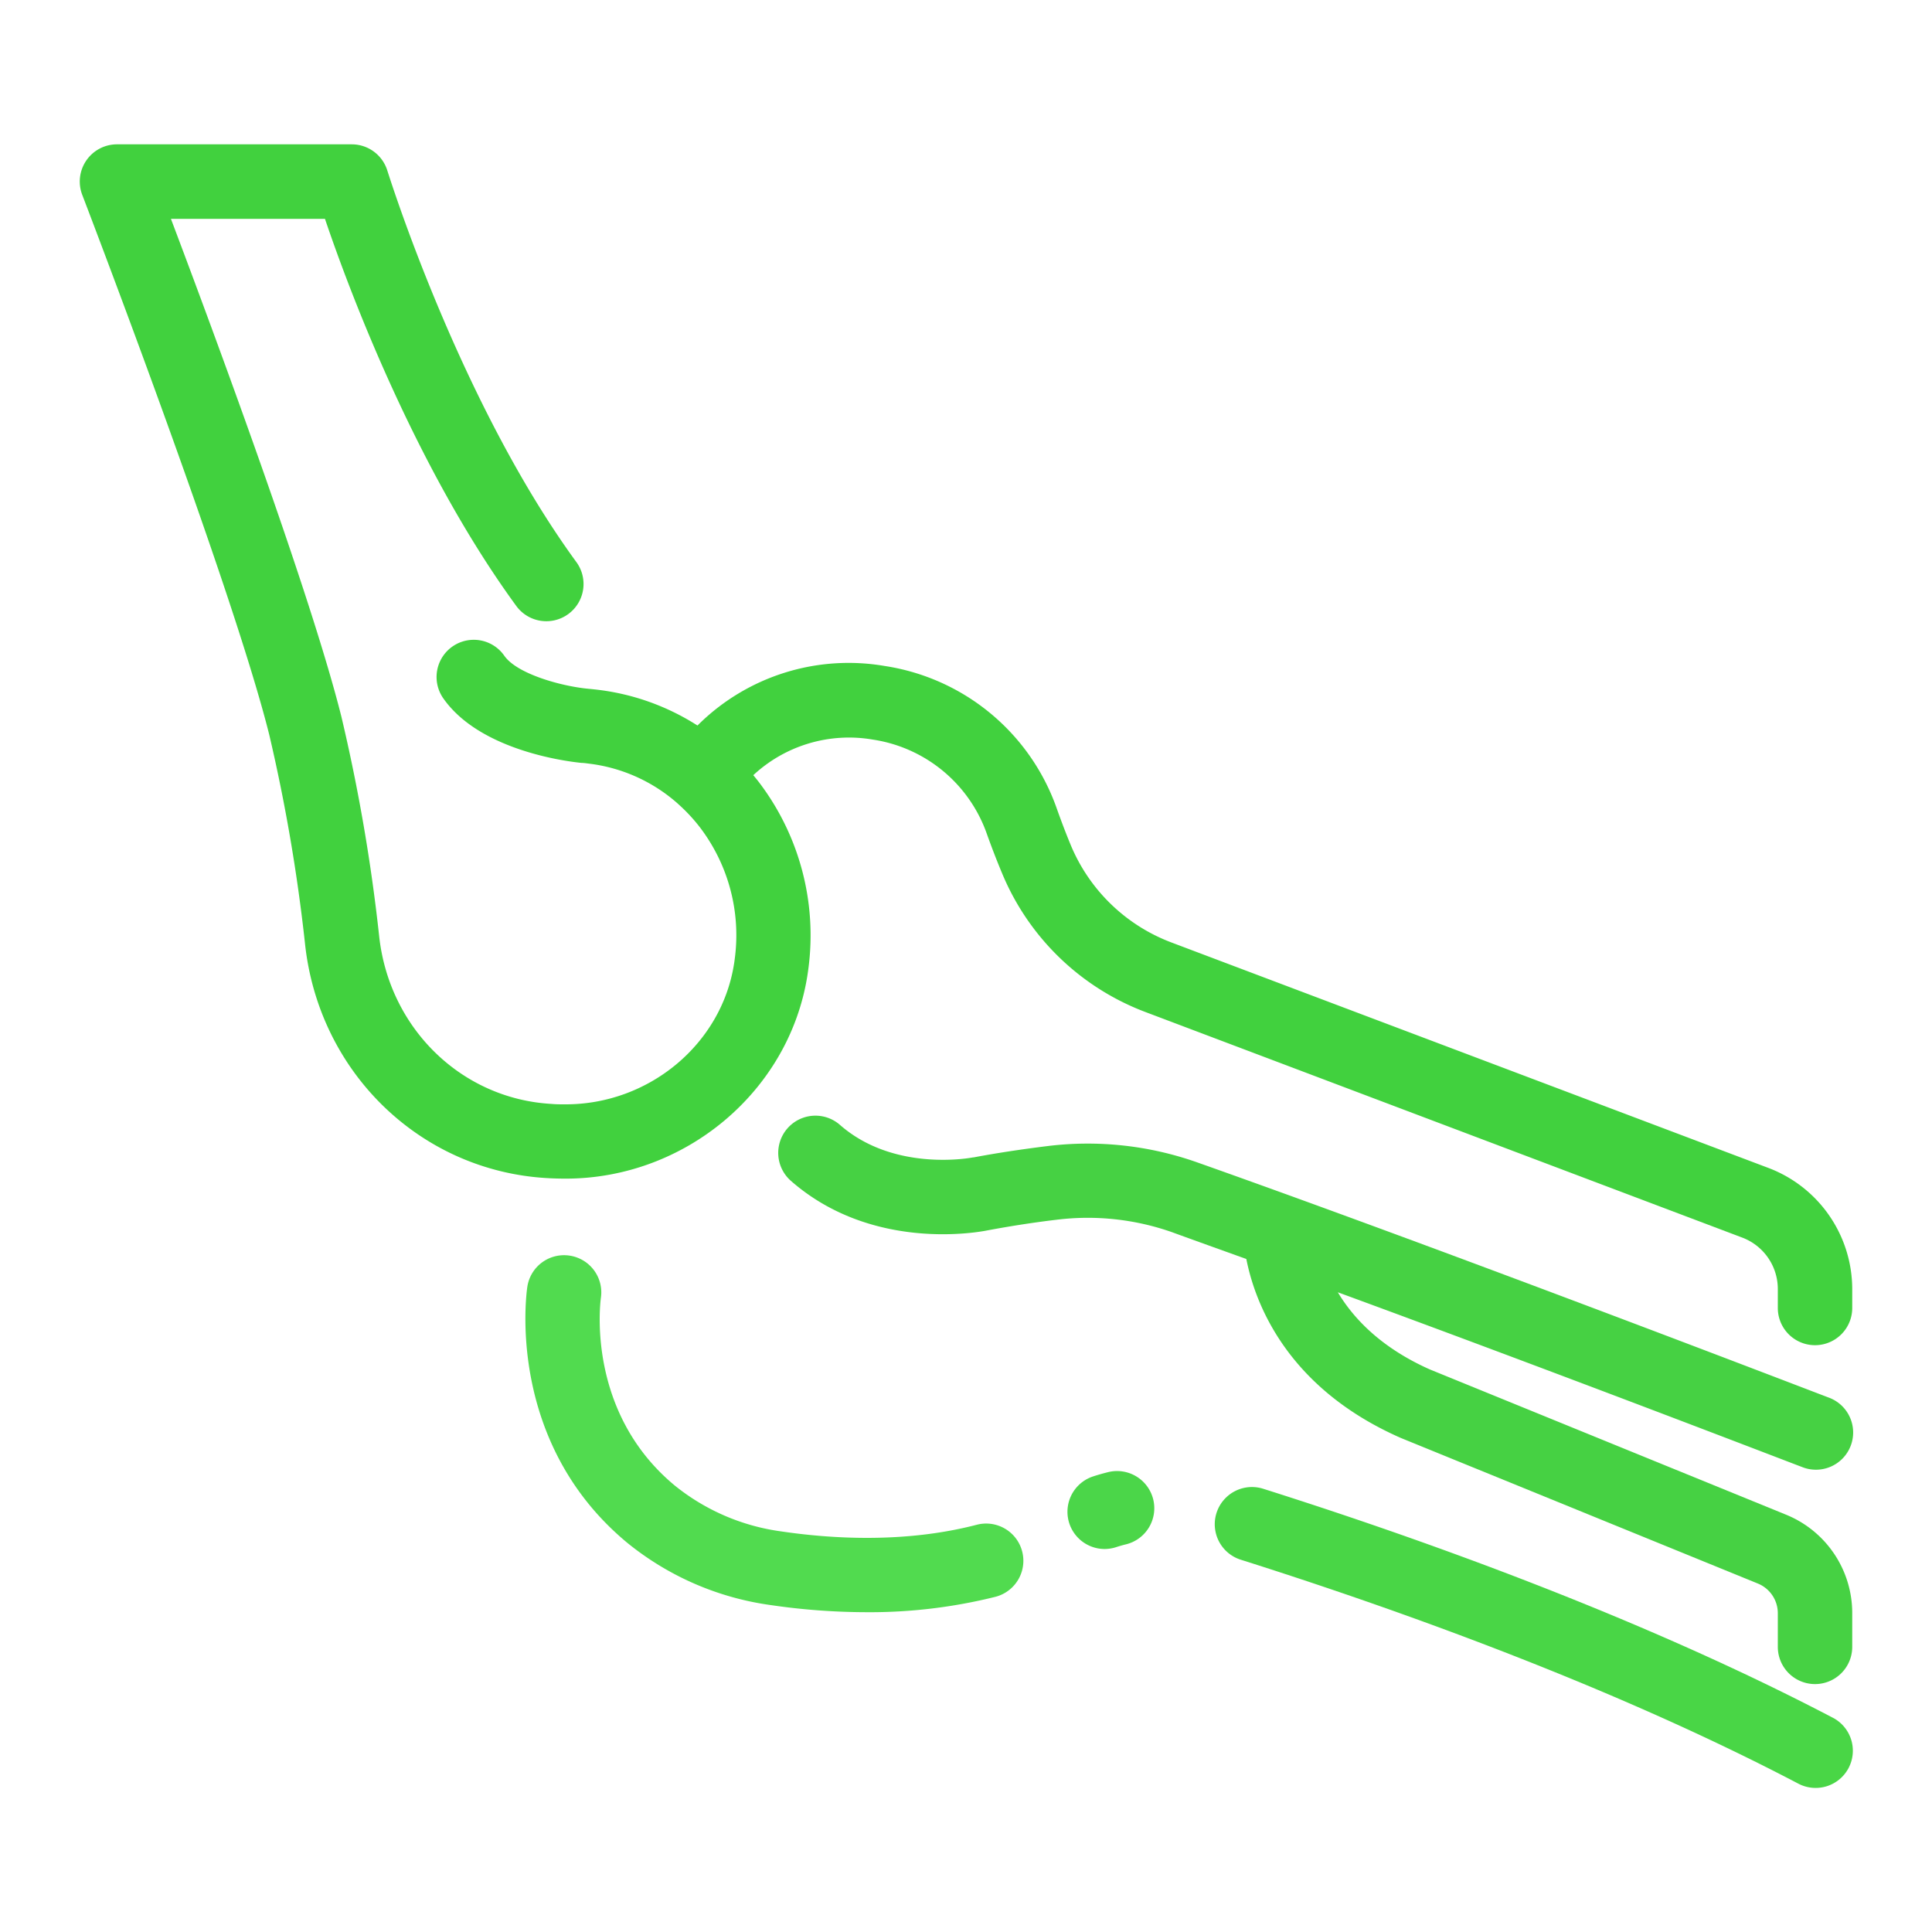 <svg xmlns="http://www.w3.org/2000/svg" id="icon" viewBox="0 0 512 512"><title>arm joint bone</title><path d="M71.35,194.7a461.88,461.88,0,0,1,9.45,55.09c3.53,34.27,30.54,60.53,64.23,62.42,1.48.09,3,.13,4.42.14h.43c31.61,0,59.1-23,64.05-53.59.1-.64.2-1.28.28-1.92a67,67,0,0,0-13.15-49.64c-.47-.61-.95-1.19-1.43-1.77A37.24,37.24,0,0,1,231.31,196,38,38,0,0,1,261.53,221c1.27,3.56,2.6,7,4,10.35a66.56,66.56,0,0,0,38,36.84L461.78,328a14.57,14.57,0,0,1,9.36,13.55v5.08a9.86,9.86,0,0,0,19.72,0v-5.08a34.38,34.38,0,0,0-22.12-32L310.43,249.76a46.76,46.76,0,0,1-26.7-25.88c-1.24-3-2.46-6.2-3.62-9.46a57.47,57.47,0,0,0-45.67-37.93,56.63,56.63,0,0,0-49.6,15.78,62.92,62.92,0,0,0-26.31-9.46c-.89-.11-1.8-.2-2.63-.28-7-.65-18.92-3.9-22.28-8.79a9.86,9.86,0,0,0-16.25,11.17c9.87,14.35,34,17,36.77,17.27.66,0,1.32.12,2,.2a43.25,43.25,0,0,1,23.45,10.56l.18.17a45.45,45.45,0,0,1,5.7,6.12,47.16,47.16,0,0,1,9.23,35c-.06.49-.13,1-.21,1.43-3.42,21.16-22.55,37-44.58,37h-.31c-1.13,0-2.29,0-3.44-.11-23.95-1.35-43.18-20.17-45.71-44.76A475,475,0,0,0,90.49,190C82.3,157.19,56.41,87.41,45.3,58H86.12c6,17.75,23.65,65.47,50.61,102.46a9.86,9.86,0,1,0,15.93-11.62c-31.06-42.62-49.78-103-50-103.59a9.87,9.87,0,0,0-9.43-7H31a9.86,9.86,0,0,0-9.2,13.4C22.19,52.69,61.34,154.66,71.35,194.7Z" id="id_101" style="fill: rgb(65, 209, 62);"></path><path d="M330.29,333.65c2.27,11.49,10.55,34,40.8,47.36l.26.11,94.49,38.53a8.51,8.51,0,0,1,5.3,7.9v8.89a9.86,9.86,0,1,0,19.72,0v-8.89a28.14,28.14,0,0,0-17.58-26.16l-94.34-38.47c-12.95-5.76-20.26-13.53-24.4-20.45,59.59,21.85,122.13,46,122.91,46.26a9.86,9.86,0,1,0,7.1-18.39C483.56,370,385,332,317.15,308a87.07,87.07,0,0,0-39.54-4.28c-7.18.89-13.77,1.9-19.58,3l-.16,0c-.21.05-20.81,4.07-35.27-8.61a9.86,9.86,0,0,0-13,14.83c21.48,18.82,49.69,13.62,52.21,13.1,5.37-1,11.5-2,18.23-2.8a67.31,67.31,0,0,1,30.55,3.3C316.93,328.86,323.53,331.21,330.29,333.65Z" id="id_102" style="fill: rgb(70, 209, 67);"></path><path d="M328.72,413.31c39.68,12.55,97.51,33,147.71,59.3a9.86,9.86,0,1,0,9.14-17.47c-51.47-26.93-110.47-47.84-150.9-60.63a9.86,9.86,0,0,0-5.95,18.8Z" id="id_103" style="fill: rgb(73, 214, 70);"></path><path d="M305.62,397.37a9.87,9.87,0,0,0-11.91-7.25c-1.34.33-2.69.71-4,1.14a9.86,9.86,0,0,0,3,19.24,10.11,10.11,0,0,0,3.05-.48c.85-.28,1.72-.53,2.58-.74A9.85,9.85,0,0,0,305.62,397.37Z" id="id_104" style="fill: rgb(75, 214, 73);"></path><path d="M151,332.76A9.84,9.84,0,0,0,139.75,341c-.26,1.67-5.78,41.07,26.42,67.81a76.85,76.85,0,0,0,37.92,16.53,176.77,176.77,0,0,0,25.54,1.91,137.44,137.44,0,0,0,34.17-4.08,9.86,9.86,0,0,0-4.92-19.1c-19.22,5-38.83,3.69-51.9,1.76a57.05,57.05,0,0,1-28.21-12.19c-23.44-19.47-19.7-48.43-19.52-49.74A9.85,9.85,0,0,0,151,332.76Z" id="id_105" style="fill: rgb(81, 219, 79);"></path></svg>